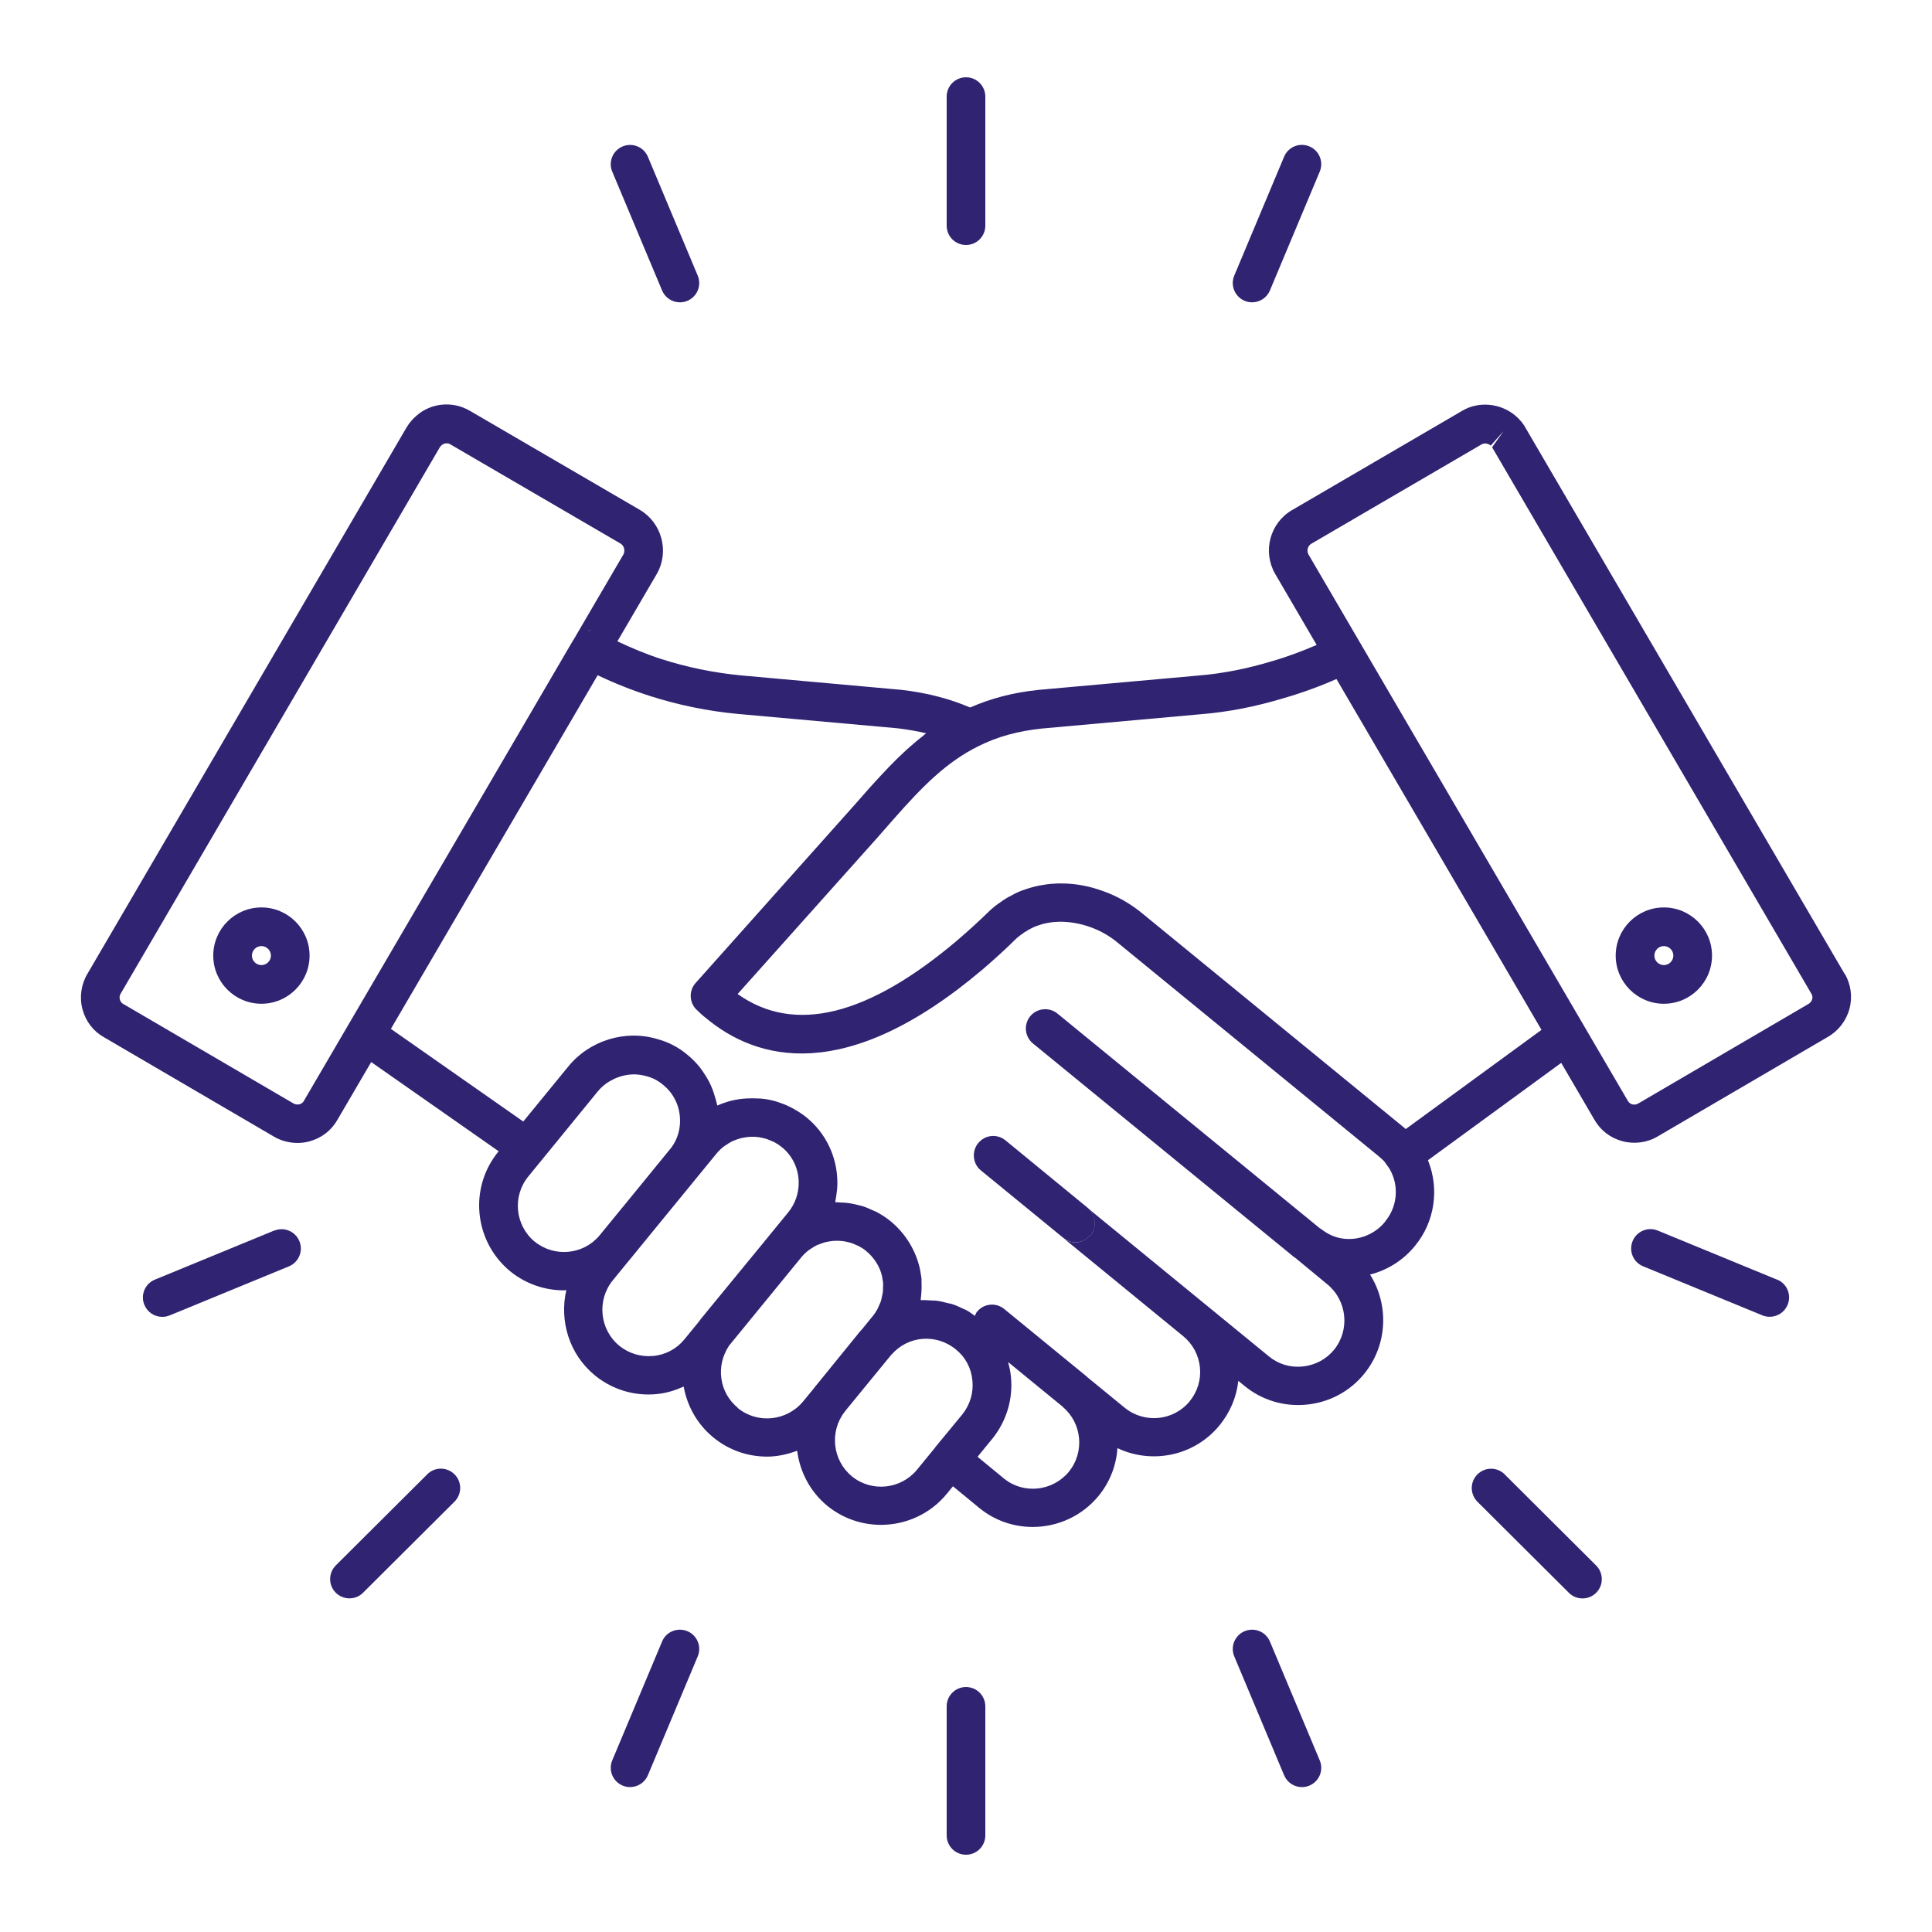 <svg xmlns="http://www.w3.org/2000/svg" width="512pt" height="512pt" viewBox="0 0 512 512"><g fill="#2f2372"><path d="m256 447.08c-2.84 0-5.121 2.301-5.121 5.121v34.199c0 2.82 2.281 5.121 5.121 5.121s5.121-2.301 5.121-5.121v-34.199c0-2.82-2.281-5.121-5.121-5.121z"></path><path d="m182.16 432.28c-2.602-1.078-5.621 0.121-6.699 2.738l-13.199 31.48c-1.102 2.602 0.121 5.602 2.738 6.699 0.641 0.281 1.32 0.398 1.98 0.398 2 0 3.898-1.18 4.719-3.141l13.199-31.48c1.102-2.602-0.121-5.602-2.738-6.699z"></path><path d="m329.84 79.719c0.641 0.281 1.32 0.398 1.98 0.398 2 0 3.898-1.18 4.719-3.141l13.199-31.48c1.102-2.602-0.121-5.602-2.738-6.699-2.602-1.102-5.621 0.121-6.699 2.738l-13.199 31.48c-1.102 2.602 0.121 5.602 2.738 6.699z"></path><path d="m72.641 326.12-31.602 13c-2.621 1.078-3.859 4.078-2.781 6.68 0.82 1.98 2.719 3.18 4.738 3.18 0.66 0 1.32-0.121 1.961-0.379l31.602-13c2.621-1.078 3.859-4.078 2.781-6.68-1.078-2.621-4.059-3.859-6.68-2.781z"></path><path d="m113.22 390.72-24.219 24.121c-2 2-2.019 5.238-0.02 7.238 1 1 2.32 1.5 3.641 1.5 1.301 0 2.621-0.5 3.602-1.5l24.219-24.121c2-2 2.019-5.238 0.02-7.238s-5.238-2.019-7.238-0.02z"></path><path d="m336.54 435.02c-1.102-2.621-4.102-3.82-6.699-2.738-2.621 1.102-3.84 4.102-2.738 6.699l13.199 31.48c0.82 1.961 2.719 3.141 4.719 3.141 0.66 0 1.34-0.121 1.98-0.398 2.621-1.102 3.84-4.102 2.738-6.699z"></path><path d="m256 64.922c2.84 0 5.121-2.301 5.121-5.121v-34.199c0-2.82-2.281-5.121-5.121-5.121s-5.121 2.301-5.121 5.121v34.199c0 2.82 2.281 5.121 5.121 5.121z"></path><path d="m175.46 76.98c0.82 1.961 2.719 3.141 4.719 3.141 0.66 0 1.34-0.121 1.98-0.398 2.621-1.102 3.84-4.102 2.738-6.699l-13.199-31.48c-1.102-2.621-4.102-3.82-6.699-2.738-2.621 1.102-3.84 4.102-2.738 6.699z"></path><path d="m440.94 240.48c-7.039 0-12.762 5.719-12.762 12.762 0 7.039 5.719 12.762 12.762 12.762 7.039 0 12.762-5.719 12.762-12.762 0-7.039-5.719-12.762-12.762-12.762zm0 15.281c-1.379 0-2.519-1.141-2.519-2.519 0-1.379 1.141-2.519 2.519-2.519s2.519 1.141 2.519 2.519c0 1.379-1.141 2.519-2.519 2.519z"></path><path d="m398.76 390.72c-2-2-5.238-1.98-7.238 0.02s-1.98 5.238 0.02 7.238l24.219 24.121c1 1 2.301 1.5 3.602 1.5 1.32 0 2.641-0.5 3.641-1.5 2-2 1.98-5.238-0.02-7.238l-24.219-24.121z"></path><path d="m488.88 258.16-84.543-144.68c-0.578-1.102-1.422-2.141-2.481-3.102-4.019-3.578-10-4.16-14.441-1.461l-45.102 26.32c-5.762 3.398-7.762 10.898-4.422 16.781l11.039 18.898c-3.82 1.641-7.762 3.141-11.879 4.32-6.539 1.98-13.039 3.262-19.359 3.781l-42.539 3.82c-6.719 0.699-12.641 2.281-18.059 4.66-5.379-2.301-11.32-3.879-18.219-4.68l-42.398-3.82c-7.16-0.68-14.281-2.121-21.141-4.32-4.078-1.301-7.961-2.941-11.719-4.719l10.5-17.961c0.02-0.039 0.039-0.078 0.059-0.121 3.199-5.801 1.199-13.262-4.519-16.699l-45.121-26.301c-4.559-2.68-10.32-2.121-14.141 1.281-0.98 0.801-1.879 1.859-2.641 3.102l-84.598 144.84c-1.66 2.781-2.141 6.199-1.301 9.359 0.859 3.219 2.898 5.859 5.699 7.418l45.078 26.359c1.879 1.102 4.059 1.66 6.219 1.66 1.078 0 2.18-0.141 3.219-0.441 3.16-0.859 5.801-2.922 7.34-5.68l8.961-15.32 33.781 23.641-0.078 0.102c-7.859 9.559-6.481 23.762 3.121 31.699 4.18 3.398 9.238 5.059 14.262 5.059 0.199 0 0.422-0.059 0.621-0.059-1.859 8.121 0.719 16.961 7.559 22.582 4.059 3.32 9.039 5.078 14.219 5.078 0.738 0 1.52-0.039 2.262-0.121 2.5-0.238 4.84-0.98 7.059-1.98 0.922 5.102 3.539 9.922 7.84 13.461 4.16 3.441 9.238 5.102 14.262 5.102 2.719 0 5.398-0.602 7.981-1.559 0.699 5.519 3.379 10.801 7.961 14.582 4.18 3.398 9.219 5.059 14.238 5.059 6.539 0 13.039-2.82 17.48-8.262l1.602-1.961 7 5.762c4.141 3.379 9.141 5.019 14.141 5.019 6.519 0 13.02-2.82 17.48-8.262 3.039-3.719 4.66-8.141 4.981-12.621 9.121 4.32 20.359 2.102 27.02-6.019 2.82-3.441 4.539-7.519 5-11.82l1.66 1.359c4.621 3.781 10.48 5.539 16.48 4.941 6.019-0.602 11.422-3.5 15.219-8.16 6.262-7.68 6.582-18.32 1.559-26.301 4.602-1.18 8.801-3.781 11.898-7.602 5.262-6.359 6.519-15.121 3.441-22.699l35.32-25.801 8.738 14.961c1.602 2.859 4.238 4.922 7.418 5.781 1.059 0.281 2.141 0.422 3.219 0.422 2.18 0 4.34-0.559 6.199-1.68l45.039-26.34c2.84-1.602 4.941-4.34 5.781-7.5 0.84-3.16 0.359-6.559-1.262-9.262zm-336.7-88.801c0.281-0.398 0.578-0.762 0.941-1.078-0.359 0.301-0.68 0.66-0.941 1.078zm1.5-1.441c0.34-0.199 0.66-0.398 1.039-0.52-0.359 0.121-0.719 0.32-1.039 0.52zm2-0.719c0.219-0.039 0.422-0.141 0.66-0.141 0.102 0 0.18 0.059 0.262 0.059-0.32-0.02-0.621 0.039-0.922 0.078zm2.059 0.16c0.262 0.078 0.52 0.121 0.762 0.238-0.238-0.121-0.5-0.16-0.762-0.238zm-77.199 124.4c-0.32 0.559-0.801 0.781-1.141 0.879-0.32 0.078-0.961 0.16-1.602-0.199l-45.16-26.398c-0.578-0.32-0.801-0.879-0.879-1.16-0.141-0.52-0.078-1.039 0.199-1.52l84.582-144.8c0.141-0.238 0.301-0.398 0.5-0.578 0.359-0.32 0.84-0.5 1.32-0.5 0.34 0 0.699 0.078 1 0.281l45.078 26.281c0.961 0.559 1.301 1.879 0.781 2.879l-13.238 22.641s-0.02 0.02-0.039 0.039l-0.34 0.578c0.02-0.039 0.059-0.078 0.078-0.121l-0.102 0.18v-0.039l-16.539 28.32-54.52 93.242zm61.16 37.301c-5.219-4.32-5.981-12.059-1.68-17.301l18.461-22.602c0.68-0.84 1.52-1.559 2.379-2.18 0.262-0.18 0.52-0.32 0.801-0.48 0.68-0.398 1.379-0.738 2.121-1 0.301-0.102 0.578-0.219 0.898-0.301 0.961-0.262 1.961-0.441 2.961-0.461 0.059 0 0.141-0.02 0.199-0.02 1.18 0 2.379 0.16 3.559 0.5 1.621 0.441 3.039 1.18 4.359 2.301 2.84 2.301 4.461 5.738 4.461 9.48 0 1.941-0.441 4.781-2.481 7.34l-11.02 13.5-7.879 9.621c-4.301 5.102-11.961 5.801-17.141 1.578zm31.418 30.281c-3.281 0.301-6.461-0.641-9-2.699-5.219-4.301-6-12.082-1.738-17.32l4.379-5.359 0.059-0.059 7.121-8.719 15.961-19.5c0.578-0.699 1.219-1.301 1.898-1.84 0.219-0.18 0.48-0.301 0.699-0.461 0.48-0.32 0.961-0.641 1.48-0.898 0.301-0.141 0.621-0.262 0.922-0.379 0.48-0.18 0.961-0.359 1.461-0.48 0.34-0.078 0.68-0.141 1.039-0.199 0.48-0.078 0.961-0.141 1.441-0.16 0.422-0.02 0.82-0.02 1.238 0 0.281 0.02 0.559 0.039 0.84 0.078 0.48 0.059 0.941 0.16 1.422 0.281 0.262 0.059 0.52 0.121 0.781 0.199 0.5 0.16 0.98 0.379 1.48 0.602 0.199 0.102 0.441 0.18 0.641 0.281 0.68 0.359 1.34 0.801 1.961 1.301 2.84 2.301 4.461 5.738 4.461 9.48 0 2.84-0.98 5.602-2.762 7.781l-6.738 8.238-16.281 19.84s-0.34 0.422-0.34 0.441c-0.16 0.199-0.238 0.34-0.379 0.52l-3.781 4.621c-2.059 2.539-5 4.102-8.262 4.422zm22.422 13.762c-4.922-4.039-5.941-11.059-2.34-16.48l15.16-18.539 3.941-4.82c0.578-0.699 1.219-1.32 1.898-1.859 0.219-0.18 0.461-0.301 0.68-0.461 0.48-0.32 0.98-0.66 1.48-0.898 0.301-0.141 0.602-0.262 0.922-0.359 0.48-0.18 0.961-0.359 1.461-0.5 0.34-0.078 0.68-0.141 1.02-0.199 0.5-0.078 0.98-0.141 1.48-0.16 0.398-0.02 0.801-0.02 1.199 0 0.301 0.02 0.578 0.039 0.879 0.078 0.461 0.059 0.922 0.141 1.359 0.262 0.281 0.059 0.559 0.121 0.82 0.199 0.48 0.16 0.961 0.359 1.422 0.578 0.219 0.102 0.461 0.18 0.68 0.301 0.68 0.359 1.34 0.781 1.941 1.281 2.16 1.781 3.68 4.262 4.199 6.66l0.281 1.66c0.039 0.52 0.02 1.02-0.02 1.539-0.02 0.301 0.02 0.578-0.02 0.879-0.059 0.539-0.199 1.078-0.32 1.621-0.059 0.238-0.078 0.5-0.16 0.738-0.16 0.559-0.422 1.078-0.66 1.602-0.102 0.199-0.16 0.422-0.262 0.621-0.379 0.699-0.82 1.379-1.34 2l-2.859 3.5c-0.121 0.141-0.238 0.238-0.398 0.422l-11.621 14.301c-0.199 0.199-0.441 0.52-0.66 0.84l-2.879 3.5c-4.32 5.219-12.102 6-17.32 1.719zm30.18 18.102c-5.121-4.219-5.941-11.898-1.84-17.102 0.102-0.121 0.18-0.262 0.281-0.379 0-0.02 0.02-0.02 0.02-0.02l11.941-14.582c0.059-0.059 0.121-0.121 0.18-0.18 4.359-4.981 11.82-5.578 17-1.34 2.539 2.039 4.102 4.961 4.398 8.262 0.32 3.219-0.621 6.422-2.699 9l-0.262 0.32-6.859 8.32c-0.039 0.039-0.039 0.102-0.078 0.141l-4.781 5.84c-4.301 5.238-12.059 6.019-17.301 1.738zm57.539-1.18c-4.301 5.219-12.02 6.019-17.199 1.801l-7-5.762 3.481-4.262 0.422-0.5c3.781-4.699 5.539-10.559 4.941-16.441-0.121-1.34-0.398-2.641-0.762-3.922l14.18 11.602c0.059 0.059 0.141 0.078 0.199 0.141 0.059 0.059 0.078 0.141 0.16 0.199 5.078 4.281 5.801 11.98 1.578 17.141zm-2.641-18.461c-0.078-0.141-0.18-0.238-0.238-0.379 0.078 0.141 0.16 0.262 0.238 0.379zm86.461-47.801-0.039 0.039c-3 3.68-7.898 5.32-12.398 4.199-1.66-0.441-3.141-1.199-4.559-2.32-0.059-0.059-0.141-0.059-0.199-0.102-0.141-0.102-0.281-0.238-0.441-0.34l-68.699-56.219s-0.02 0-0.02-0.02c-0.121-0.102-0.262-0.219-0.379-0.301-2-1.738-5.059-1.66-6.981 0.238-2 2-2 5.238 0 7.238 0.238 0.238 0.5 0.461 0.781 0.68 0.039 0.02 0.059 0.059 0.102 0.078l68.699 56.203c0.16 0.141 0.398 0.238 0.578 0.379 0.039 0.039 0.059 0.078 0.078 0.102l8.16 6.738c5.238 4.32 6.039 12.082 1.781 17.34-2.059 2.519-5.019 4.102-8.301 4.441s-6.461-0.621-8.941-2.66l-48.039-39.32 0.02 0.02c0.52 0.422 0.922 0.941 1.219 1.5 0.02 0.02 0.039 0.039 0.059 0.078 0.199 0.379 0.281 0.82 0.379 1.238 0.059 0.219 0.18 0.422 0.199 0.66 0.02 0.219-0.059 0.441-0.059 0.641-0.02 0.441 0 0.879-0.121 1.32-0.039 0.121-0.121 0.219-0.18 0.32-0.18 0.52-0.398 1.02-0.781 1.461-0.141 0.18-0.359 0.262-0.52 0.398-0.98 0.898-2.18 1.461-3.441 1.461-0.559 0-1.141-0.102-1.68-0.281-0.539-0.199-1.078-0.48-1.559-0.879l31.762 26c2.539 2.078 4.121 5.039 4.441 8.301 0.32 3.238-0.66 6.441-2.738 8.98-4.281 5.199-12 5.941-17.219 1.68l-9.699-7.941c0.039 0.039 0.078 0.059 0.121 0.102-0.16-0.18-0.379-0.238-0.578-0.379 0.102 0.078 0.219 0.078 0.32 0.16l0.141 0.121c-0.102-0.102-0.199-0.18-0.301-0.281l-21.918-17.941c-2.199-1.801-5.422-1.461-7.199 0.719-0.281 0.34-0.398 0.719-0.578 1.102 0.461 0.32 0.961 0.578 1.398 0.941-0.441-0.359-0.941-0.621-1.398-0.941-0.738-0.52-1.48-1.102-2.262-1.52-0.219-0.121-0.48-0.18-0.699-0.301-1.059-0.52-2.141-1.02-3.262-1.359-0.262-0.078-0.52-0.102-0.801-0.16-1.102-0.301-2.199-0.559-3.32-0.699-0.379-0.039-0.738 0-1.121-0.039-0.961-0.059-1.941-0.141-2.898-0.078 0.02-0.16 0.02-0.34 0.039-0.5 0.078-0.559 0.121-1.121 0.16-1.699 0.059-0.84 0.059-1.719 0.02-2.578-0.02-0.301 0.039-0.602 0-0.898l-0.039-0.359-0.359-2.16c-1.078-4.961-3.84-9.48-7.781-12.719-1.16-0.961-2.398-1.738-3.68-2.441-0.238-0.121-0.5-0.199-0.738-0.32-1.078-0.52-2.16-0.98-3.281-1.32-0.281-0.078-0.559-0.141-0.859-0.199-1.059-0.281-2.102-0.5-3.18-0.602-0.461-0.059-0.941-0.059-1.398-0.078-0.52-0.02-1.039-0.102-1.559-0.102 0.059-0.281 0.078-0.559 0.141-0.82 0.059-0.281 0.102-0.539 0.141-0.82 0.18-1.141 0.301-2.281 0.301-3.441 0-6.84-3.019-13.199-8.238-17.418-1.078-0.879-2.219-1.602-3.398-2.262-0.32-0.18-0.641-0.34-0.961-0.5-0.961-0.48-1.961-0.879-2.961-1.199-0.262-0.078-0.52-0.18-0.781-0.262-1.238-0.359-2.519-0.602-3.801-0.719-0.281-0.039-0.559-0.02-0.859-0.039-1.039-0.059-2.059-0.059-3.102 0-0.359 0.02-0.699 0.039-1.059 0.078-1.281 0.141-2.539 0.379-3.781 0.738-0.039 0.02-0.078 0.039-0.121 0.039-0.941 0.281-1.859 0.621-2.762 1.02-0.039-0.18-0.121-0.359-0.141-0.559-0.102-0.461-0.238-0.898-0.359-1.34-0.281-1.02-0.602-2.019-1.02-3-0.199-0.48-0.422-0.941-0.66-1.422-0.48-0.922-1.02-1.801-1.621-2.66-0.281-0.379-0.52-0.781-0.82-1.141-0.941-1.16-1.98-2.238-3.141-3.199-2.34-2.019-5.102-3.481-8.078-4.281-8.582-2.602-18.102 0.379-23.699 7.32l-11.879 14.52-35.082-24.559 36.578-62.562 18.219-31.16c4.422 2.121 9.059 3.961 13.84 5.5 7.559 2.422 15.398 4.019 23.32 4.762l42.281 3.801c2.699 0.32 5.219 0.762 7.602 1.32-0.281 0.199-0.52 0.441-0.781 0.66-1.238 0.98-2.461 1.98-3.641 3.039-0.32 0.301-0.66 0.578-0.98 0.879-1.461 1.34-2.898 2.738-4.301 4.199-0.262 0.281-0.539 0.578-0.801 0.84-1.219 1.281-2.441 2.602-3.66 3.941-0.34 0.379-0.699 0.781-1.059 1.18-1.379 1.539-2.762 3.121-4.18 4.738l-41.68 46.699c-1.82 2.019-1.719 5.121 0.199 7.039 0.898 0.898 1.82 1.719 2.519 2.238 13.359 11.18 36.941 18 73.422-12.941 3.121-2.68 5.961-5.281 8.48-7.762 0.621-0.621 1.32-1.18 2.078-1.68 0.059-0.039 0.262-0.199 0.398-0.301 0.359-0.18 0.738-0.422 0.98-0.602 0.16-0.078 0.32-0.16 0.48-0.262 0.699-0.398 1.32-0.68 2.078-0.922 0.781-0.281 1.559-0.52 2.422-0.68 0.781-0.16 1.602-0.281 2.621-0.32 0.301-0.02 0.602-0.039 0.922-0.039 2.461 0 5.359 0.441 8.141 1.48 1.18 0.422 2.379 0.961 3.66 1.68 1.34 0.781 2.5 1.578 3.578 2.5l69.004 56.457c0.32 0.281 0.641 0.578 0.961 0.859l0.32 0.281c0.301 0.34 0.621 0.738 0.859 1.141 0.141 0.219 0.301 0.441 0.48 0.66 0.18 0.199 0.422 0.66 0.781 1.359 2.019 4.238 1.398 9.34-1.621 12.98zm5.441-24.559c-0.219-0.199-0.461-0.398-0.699-0.602l-68.98-56.438c-1.48-1.238-3.102-2.379-5.059-3.519-1.898-1.059-3.578-1.82-5.199-2.398-3.719-1.398-7.519-2.121-11.301-2.121-0.762 0-1.48 0-1.98 0.059-1.32 0.059-2.641 0.262-3.879 0.5-1.32 0.262-2.578 0.621-3.602 0.98-1.262 0.379-2.5 0.922-3.84 1.68-0.578 0.281-1.121 0.578-1.621 0.922-0.539 0.301-0.898 0.578-0.922 0.621-1.379 0.898-2.602 1.879-3.699 2.981-2.34 2.281-5.019 4.738-7.941 7.238-23.762 20.16-43.281 25.02-58.32 14.32l37-41.398 1.238-1.422c1.102-1.262 2.18-2.5 3.238-3.68 7.379-8.359 13.801-15 22.461-19.238 4.898-2.461 10.398-3.961 16.719-4.621l42.441-3.82c7-0.578 14.219-2 21.379-4.16 4.879-1.398 9.66-3.121 14.219-5.141l54.34 92.98-36 26.301zm107.72-34.398c-0.078 0.301-0.32 0.879-0.941 1.219-0.039 0.02-0.059 0.039-0.078 0.059l-45.102 26.379c-0.461 0.262-1.02 0.34-1.559 0.199-0.359-0.102-0.84-0.32-1.199-0.98l-84.598-144.74c-0.559-0.98-0.199-2.281 0.738-2.84l45.141-26.34c0.281-0.16 0.602-0.238 0.941-0.238 0.52 0 1.059 0.199 1.48 0.559l3.398-3.82-3.039 4.262 84.66 144.9c0.32 0.539 0.238 1.121 0.16 1.422z"></path><path d="m259.24 302.92c-0.898 1.102-1.262 2.461-1.141 3.762 0.121 1.32 0.738 2.602 1.859 3.5l20.48 16.762 1.398 1.141v-0.02l0.02 0.02c0.48 0.379 1 0.68 1.539 0.879 0.539 0.199 1.121 0.281 1.68 0.281 1.262 0 2.481-0.559 3.441-1.461 0.16-0.16 0.379-0.219 0.52-0.398 0.359-0.441 0.578-0.961 0.781-1.461 0.039-0.121 0.141-0.199 0.18-0.32 0.121-0.441 0.121-0.879 0.121-1.32 0-0.219 0.078-0.441 0.059-0.641-0.02-0.219-0.141-0.441-0.199-0.66-0.102-0.422-0.16-0.84-0.379-1.238-0.02-0.02-0.039-0.039-0.059-0.078-0.301-0.559-0.699-1.078-1.219-1.5l-0.02-0.02h0.02l-21.859-17.941c-2.199-1.801-5.422-1.48-7.199 0.719z"></path><path d="m69.277 240.48c-7.039 0-12.762 5.719-12.762 12.762 0 7.039 5.719 12.762 12.762 12.762 7.039 0 12.762-5.719 12.762-12.762 0-7.039-5.719-12.762-12.762-12.762zm0 15.281c-1.379 0-2.519-1.141-2.519-2.519 0-1.379 1.141-2.519 2.519-2.519s2.519 1.141 2.519 2.519c0 1.379-1.141 2.519-2.519 2.519z"></path><path d="m470.94 339.12-31.602-13c-2.621-1.078-5.602 0.16-6.68 2.781-1.078 2.621 0.16 5.602 2.781 6.68l31.602 13c0.641 0.262 1.301 0.379 1.961 0.379 2.019 0 3.922-1.199 4.738-3.18 1.078-2.621-0.16-5.602-2.781-6.68z"></path><path d="m151.62 170.16-0.02 0.02z"></path></g></svg>
